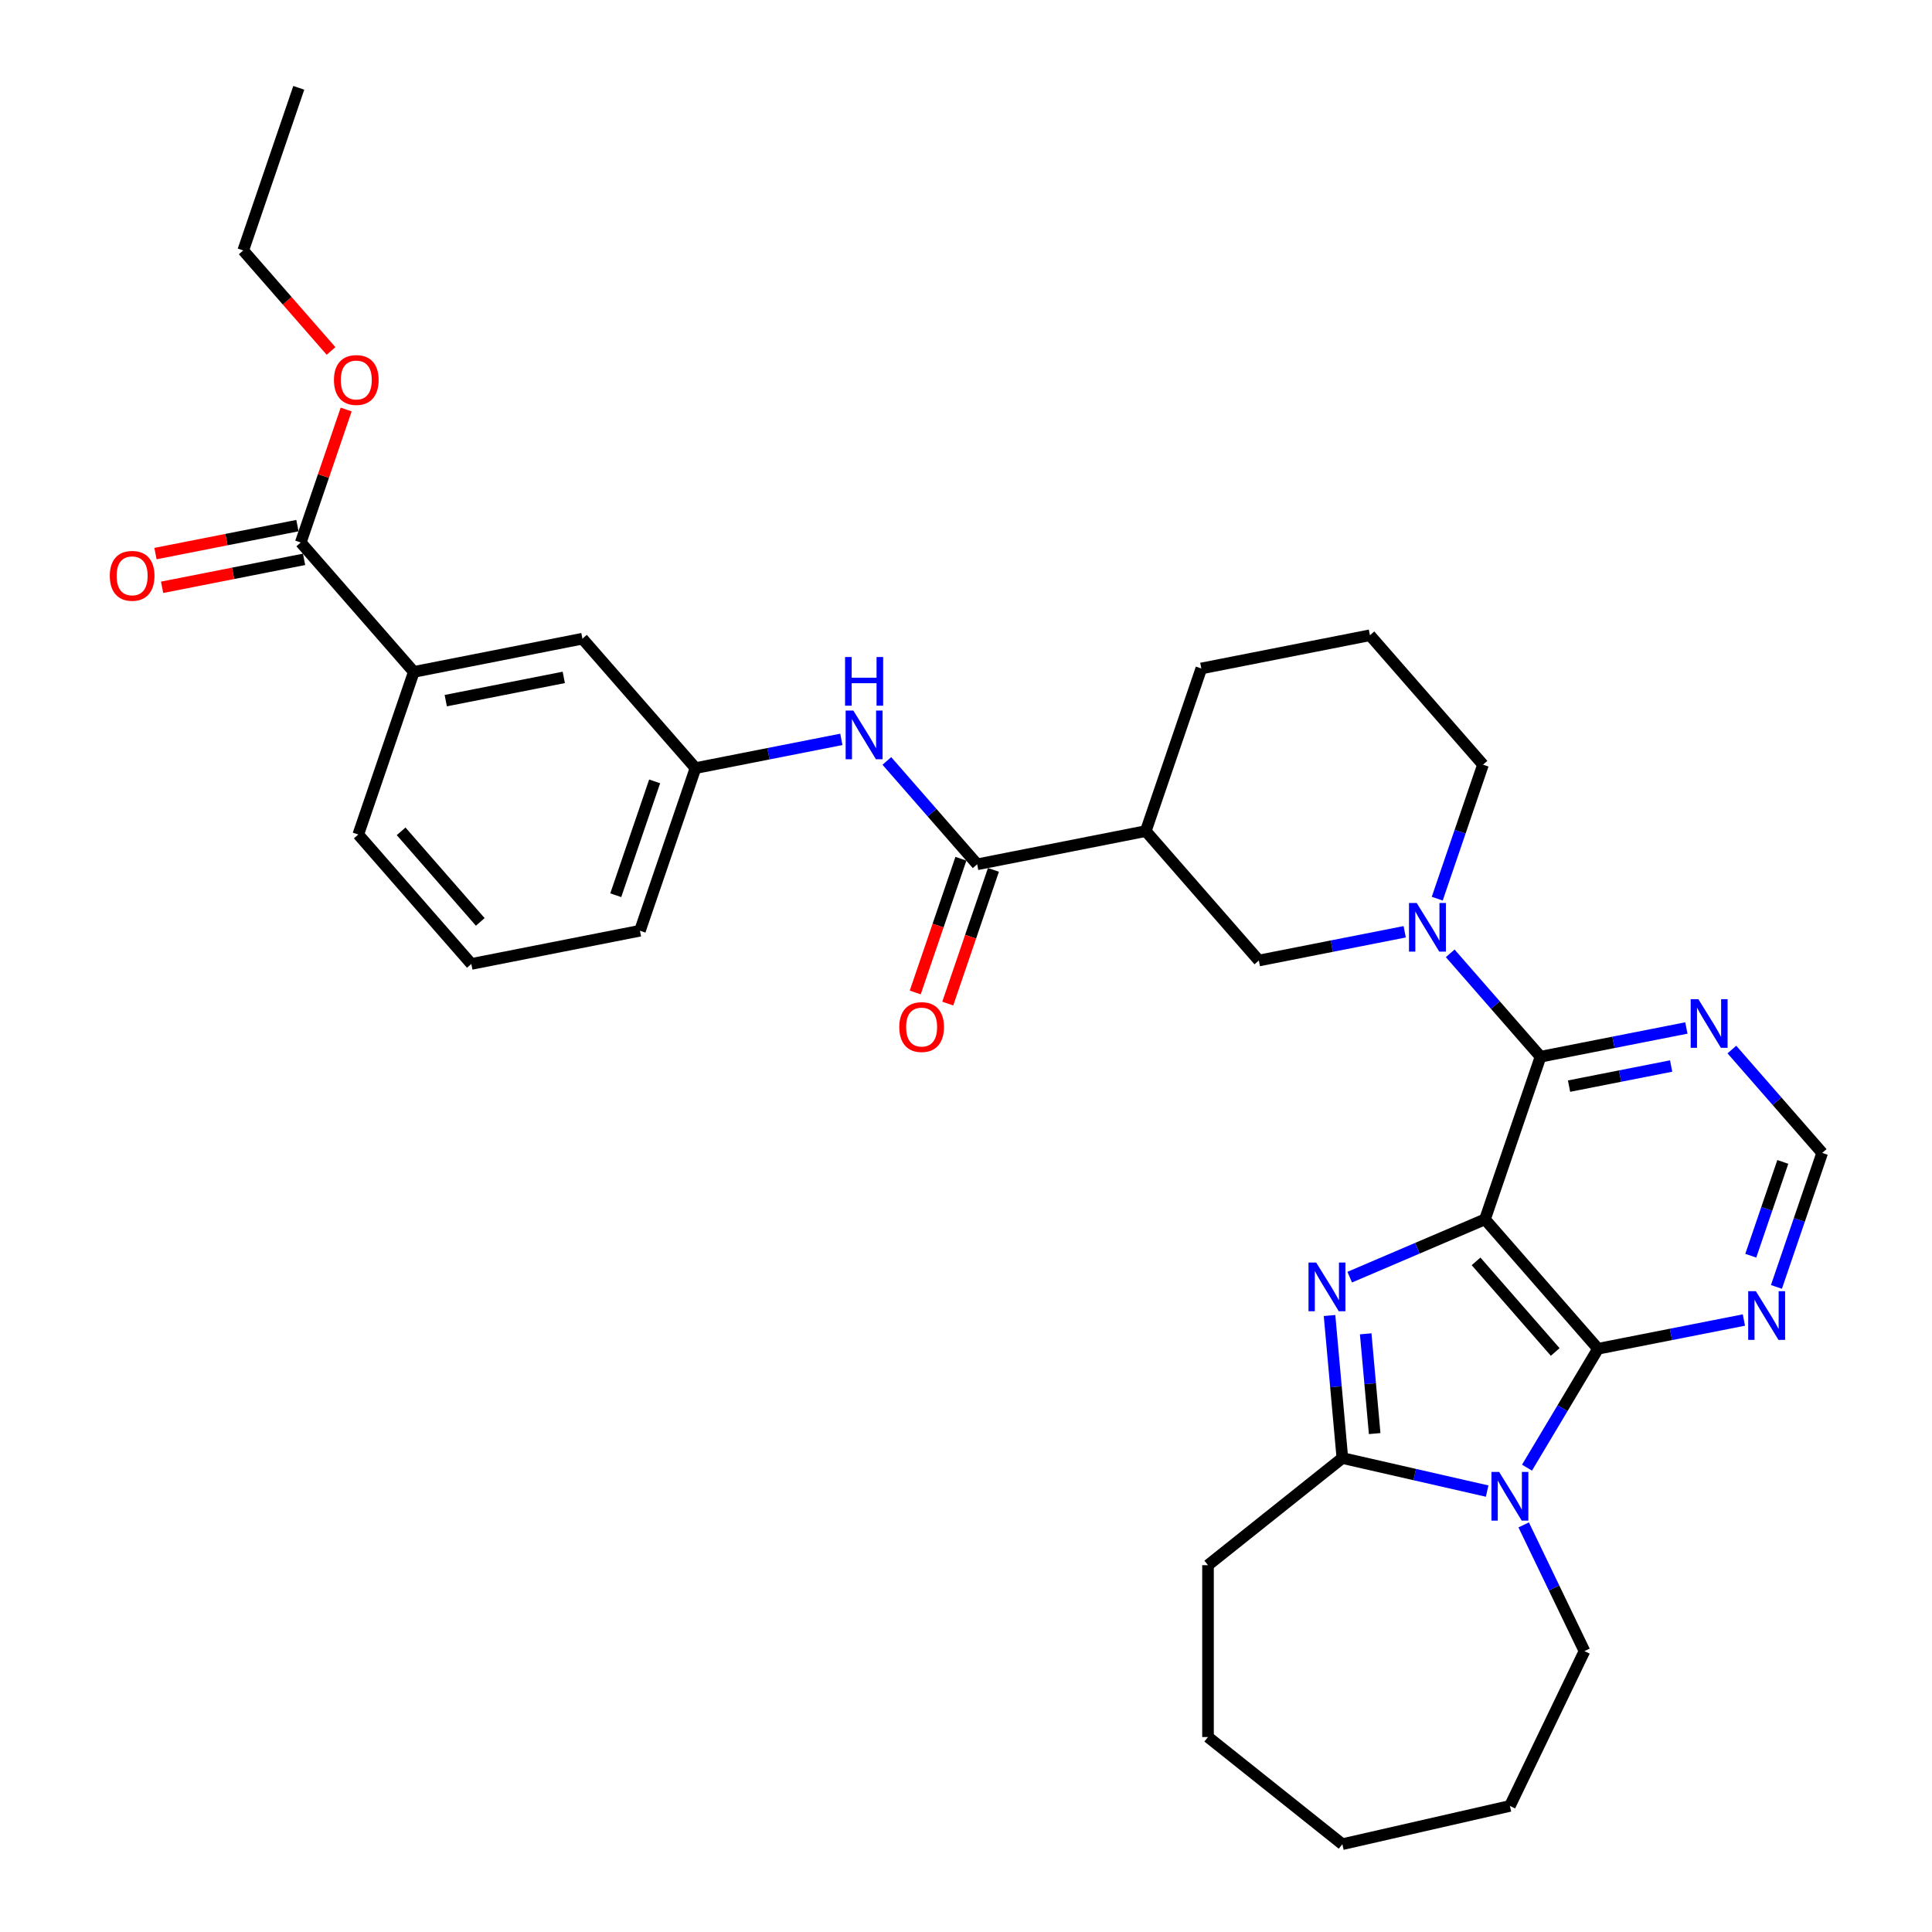 <?xml version='1.0' encoding='iso-8859-1'?>
<svg version='1.1' baseProfile='full'
              xmlns='http://www.w3.org/2000/svg'
                      xmlns:rdkit='http://www.rdkit.org/xml'
                      xmlns:xlink='http://www.w3.org/1999/xlink'
                  xml:space='preserve'
width='1000px' height='1000px' viewBox='0 0 1000 1000'>
<!-- END OF HEADER -->
<rect style='opacity:1.0;fill:#FFFFFF;stroke:none' width='1000' height='1000' x='0' y='0'> </rect>
<path class='bond-0' d='M 768.623,631.129 L 733.616,646.092' style='fill:none;fill-rule:evenodd;stroke:#000000;stroke-width:6px;stroke-linecap:butt;stroke-linejoin:miter;stroke-opacity:1' />
<path class='bond-0' d='M 733.616,646.092 L 698.609,661.054' style='fill:none;fill-rule:evenodd;stroke:#0000FF;stroke-width:6px;stroke-linecap:butt;stroke-linejoin:miter;stroke-opacity:1' />
<path class='bond-1' d='M 768.623,631.129 L 827.146,698.114' style='fill:none;fill-rule:evenodd;stroke:#000000;stroke-width:6px;stroke-linecap:butt;stroke-linejoin:miter;stroke-opacity:1' />
<path class='bond-1' d='M 764.004,652.881 L 804.97,699.771' style='fill:none;fill-rule:evenodd;stroke:#000000;stroke-width:6px;stroke-linecap:butt;stroke-linejoin:miter;stroke-opacity:1' />
<path class='bond-3' d='M 768.623,631.129 L 797.372,546.954' style='fill:none;fill-rule:evenodd;stroke:#000000;stroke-width:6px;stroke-linecap:butt;stroke-linejoin:miter;stroke-opacity:1' />
<path class='bond-4' d='M 688.165,680.907 L 691.485,717.793' style='fill:none;fill-rule:evenodd;stroke:#0000FF;stroke-width:6px;stroke-linecap:butt;stroke-linejoin:miter;stroke-opacity:1' />
<path class='bond-4' d='M 691.485,717.793 L 694.805,754.679' style='fill:none;fill-rule:evenodd;stroke:#000000;stroke-width:6px;stroke-linecap:butt;stroke-linejoin:miter;stroke-opacity:1' />
<path class='bond-4' d='M 706.879,690.378 L 709.203,716.198' style='fill:none;fill-rule:evenodd;stroke:#0000FF;stroke-width:6px;stroke-linecap:butt;stroke-linejoin:miter;stroke-opacity:1' />
<path class='bond-4' d='M 709.203,716.198 L 711.527,742.019' style='fill:none;fill-rule:evenodd;stroke:#000000;stroke-width:6px;stroke-linecap:butt;stroke-linejoin:miter;stroke-opacity:1' />
<path class='bond-2' d='M 827.146,698.114 L 808.762,728.883' style='fill:none;fill-rule:evenodd;stroke:#000000;stroke-width:6px;stroke-linecap:butt;stroke-linejoin:miter;stroke-opacity:1' />
<path class='bond-2' d='M 808.762,728.883 L 790.378,759.653' style='fill:none;fill-rule:evenodd;stroke:#0000FF;stroke-width:6px;stroke-linecap:butt;stroke-linejoin:miter;stroke-opacity:1' />
<path class='bond-8' d='M 827.146,698.114 L 864.893,690.679' style='fill:none;fill-rule:evenodd;stroke:#000000;stroke-width:6px;stroke-linecap:butt;stroke-linejoin:miter;stroke-opacity:1' />
<path class='bond-8' d='M 864.893,690.679 L 902.641,683.244' style='fill:none;fill-rule:evenodd;stroke:#0000FF;stroke-width:6px;stroke-linecap:butt;stroke-linejoin:miter;stroke-opacity:1' />
<path class='bond-19' d='M 788.66,789.291 L 804.389,821.952' style='fill:none;fill-rule:evenodd;stroke:#0000FF;stroke-width:6px;stroke-linecap:butt;stroke-linejoin:miter;stroke-opacity:1' />
<path class='bond-19' d='M 804.389,821.952 L 820.117,854.612' style='fill:none;fill-rule:evenodd;stroke:#000000;stroke-width:6px;stroke-linecap:butt;stroke-linejoin:miter;stroke-opacity:1' />
<path class='bond-33' d='M 769.747,771.784 L 732.276,763.231' style='fill:none;fill-rule:evenodd;stroke:#0000FF;stroke-width:6px;stroke-linecap:butt;stroke-linejoin:miter;stroke-opacity:1' />
<path class='bond-33' d='M 732.276,763.231 L 694.805,754.679' style='fill:none;fill-rule:evenodd;stroke:#000000;stroke-width:6px;stroke-linecap:butt;stroke-linejoin:miter;stroke-opacity:1' />
<path class='bond-5' d='M 797.372,546.954 L 773.999,520.201' style='fill:none;fill-rule:evenodd;stroke:#000000;stroke-width:6px;stroke-linecap:butt;stroke-linejoin:miter;stroke-opacity:1' />
<path class='bond-5' d='M 773.999,520.201 L 750.626,493.449' style='fill:none;fill-rule:evenodd;stroke:#0000FF;stroke-width:6px;stroke-linecap:butt;stroke-linejoin:miter;stroke-opacity:1' />
<path class='bond-9' d='M 797.372,546.954 L 835.119,539.519' style='fill:none;fill-rule:evenodd;stroke:#000000;stroke-width:6px;stroke-linecap:butt;stroke-linejoin:miter;stroke-opacity:1' />
<path class='bond-9' d='M 835.119,539.519 L 872.867,532.084' style='fill:none;fill-rule:evenodd;stroke:#0000FF;stroke-width:6px;stroke-linecap:butt;stroke-linejoin:miter;stroke-opacity:1' />
<path class='bond-9' d='M 812.134,562.178 L 838.557,556.973' style='fill:none;fill-rule:evenodd;stroke:#000000;stroke-width:6px;stroke-linecap:butt;stroke-linejoin:miter;stroke-opacity:1' />
<path class='bond-9' d='M 838.557,556.973 L 864.981,551.769' style='fill:none;fill-rule:evenodd;stroke:#0000FF;stroke-width:6px;stroke-linecap:butt;stroke-linejoin:miter;stroke-opacity:1' />
<path class='bond-22' d='M 694.805,754.679 L 625.262,810.138' style='fill:none;fill-rule:evenodd;stroke:#000000;stroke-width:6px;stroke-linecap:butt;stroke-linejoin:miter;stroke-opacity:1' />
<path class='bond-10' d='M 727.072,482.289 L 689.324,489.724' style='fill:none;fill-rule:evenodd;stroke:#0000FF;stroke-width:6px;stroke-linecap:butt;stroke-linejoin:miter;stroke-opacity:1' />
<path class='bond-10' d='M 689.324,489.724 L 651.577,497.159' style='fill:none;fill-rule:evenodd;stroke:#000000;stroke-width:6px;stroke-linecap:butt;stroke-linejoin:miter;stroke-opacity:1' />
<path class='bond-20' d='M 743.91,465.15 L 755.754,430.472' style='fill:none;fill-rule:evenodd;stroke:#0000FF;stroke-width:6px;stroke-linecap:butt;stroke-linejoin:miter;stroke-opacity:1' />
<path class='bond-20' d='M 755.754,430.472 L 767.598,395.794' style='fill:none;fill-rule:evenodd;stroke:#000000;stroke-width:6px;stroke-linecap:butt;stroke-linejoin:miter;stroke-opacity:1' />
<path class='bond-6' d='M 505.782,447.364 L 593.054,430.174' style='fill:none;fill-rule:evenodd;stroke:#000000;stroke-width:6px;stroke-linecap:butt;stroke-linejoin:miter;stroke-opacity:1' />
<path class='bond-11' d='M 505.782,447.364 L 482.409,420.611' style='fill:none;fill-rule:evenodd;stroke:#000000;stroke-width:6px;stroke-linecap:butt;stroke-linejoin:miter;stroke-opacity:1' />
<path class='bond-11' d='M 482.409,420.611 L 459.036,393.859' style='fill:none;fill-rule:evenodd;stroke:#0000FF;stroke-width:6px;stroke-linecap:butt;stroke-linejoin:miter;stroke-opacity:1' />
<path class='bond-16' d='M 497.364,444.489 L 485.545,479.096' style='fill:none;fill-rule:evenodd;stroke:#000000;stroke-width:6px;stroke-linecap:butt;stroke-linejoin:miter;stroke-opacity:1' />
<path class='bond-16' d='M 485.545,479.096 L 473.725,513.703' style='fill:none;fill-rule:evenodd;stroke:#FF0000;stroke-width:6px;stroke-linecap:butt;stroke-linejoin:miter;stroke-opacity:1' />
<path class='bond-16' d='M 514.199,450.239 L 502.38,484.846' style='fill:none;fill-rule:evenodd;stroke:#000000;stroke-width:6px;stroke-linecap:butt;stroke-linejoin:miter;stroke-opacity:1' />
<path class='bond-16' d='M 502.38,484.846 L 490.56,519.453' style='fill:none;fill-rule:evenodd;stroke:#FF0000;stroke-width:6px;stroke-linecap:butt;stroke-linejoin:miter;stroke-opacity:1' />
<path class='bond-7' d='M 593.054,430.174 L 651.577,497.159' style='fill:none;fill-rule:evenodd;stroke:#000000;stroke-width:6px;stroke-linecap:butt;stroke-linejoin:miter;stroke-opacity:1' />
<path class='bond-35' d='M 593.054,430.174 L 621.803,345.999' style='fill:none;fill-rule:evenodd;stroke:#000000;stroke-width:6px;stroke-linecap:butt;stroke-linejoin:miter;stroke-opacity:1' />
<path class='bond-34' d='M 919.479,666.105 L 931.323,631.427' style='fill:none;fill-rule:evenodd;stroke:#0000FF;stroke-width:6px;stroke-linecap:butt;stroke-linejoin:miter;stroke-opacity:1' />
<path class='bond-34' d='M 931.323,631.427 L 943.167,596.749' style='fill:none;fill-rule:evenodd;stroke:#000000;stroke-width:6px;stroke-linecap:butt;stroke-linejoin:miter;stroke-opacity:1' />
<path class='bond-34' d='M 906.197,649.952 L 914.488,625.677' style='fill:none;fill-rule:evenodd;stroke:#0000FF;stroke-width:6px;stroke-linecap:butt;stroke-linejoin:miter;stroke-opacity:1' />
<path class='bond-34' d='M 914.488,625.677 L 922.779,601.403' style='fill:none;fill-rule:evenodd;stroke:#000000;stroke-width:6px;stroke-linecap:butt;stroke-linejoin:miter;stroke-opacity:1' />
<path class='bond-14' d='M 896.421,543.244 L 919.794,569.996' style='fill:none;fill-rule:evenodd;stroke:#0000FF;stroke-width:6px;stroke-linecap:butt;stroke-linejoin:miter;stroke-opacity:1' />
<path class='bond-14' d='M 919.794,569.996 L 943.167,596.749' style='fill:none;fill-rule:evenodd;stroke:#000000;stroke-width:6px;stroke-linecap:butt;stroke-linejoin:miter;stroke-opacity:1' />
<path class='bond-15' d='M 435.482,382.699 L 397.734,390.134' style='fill:none;fill-rule:evenodd;stroke:#0000FF;stroke-width:6px;stroke-linecap:butt;stroke-linejoin:miter;stroke-opacity:1' />
<path class='bond-15' d='M 397.734,390.134 L 359.987,397.569' style='fill:none;fill-rule:evenodd;stroke:#000000;stroke-width:6px;stroke-linecap:butt;stroke-linejoin:miter;stroke-opacity:1' />
<path class='bond-12' d='M 155.669,280.789 L 214.192,347.774' style='fill:none;fill-rule:evenodd;stroke:#000000;stroke-width:6px;stroke-linecap:butt;stroke-linejoin:miter;stroke-opacity:1' />
<path class='bond-18' d='M 153.95,272.062 L 117.207,279.299' style='fill:none;fill-rule:evenodd;stroke:#000000;stroke-width:6px;stroke-linecap:butt;stroke-linejoin:miter;stroke-opacity:1' />
<path class='bond-18' d='M 117.207,279.299 L 80.465,286.536' style='fill:none;fill-rule:evenodd;stroke:#FF0000;stroke-width:6px;stroke-linecap:butt;stroke-linejoin:miter;stroke-opacity:1' />
<path class='bond-18' d='M 157.388,289.516 L 120.645,296.753' style='fill:none;fill-rule:evenodd;stroke:#000000;stroke-width:6px;stroke-linecap:butt;stroke-linejoin:miter;stroke-opacity:1' />
<path class='bond-18' d='M 120.645,296.753 L 83.903,303.991' style='fill:none;fill-rule:evenodd;stroke:#FF0000;stroke-width:6px;stroke-linecap:butt;stroke-linejoin:miter;stroke-opacity:1' />
<path class='bond-21' d='M 155.669,280.789 L 167.421,246.378' style='fill:none;fill-rule:evenodd;stroke:#000000;stroke-width:6px;stroke-linecap:butt;stroke-linejoin:miter;stroke-opacity:1' />
<path class='bond-21' d='M 167.421,246.378 L 179.174,211.967' style='fill:none;fill-rule:evenodd;stroke:#FF0000;stroke-width:6px;stroke-linecap:butt;stroke-linejoin:miter;stroke-opacity:1' />
<path class='bond-13' d='M 214.192,347.774 L 301.464,330.584' style='fill:none;fill-rule:evenodd;stroke:#000000;stroke-width:6px;stroke-linecap:butt;stroke-linejoin:miter;stroke-opacity:1' />
<path class='bond-13' d='M 230.72,362.65 L 291.811,350.617' style='fill:none;fill-rule:evenodd;stroke:#000000;stroke-width:6px;stroke-linecap:butt;stroke-linejoin:miter;stroke-opacity:1' />
<path class='bond-37' d='M 214.192,347.774 L 185.442,431.949' style='fill:none;fill-rule:evenodd;stroke:#000000;stroke-width:6px;stroke-linecap:butt;stroke-linejoin:miter;stroke-opacity:1' />
<path class='bond-17' d='M 359.987,397.569 L 301.464,330.584' style='fill:none;fill-rule:evenodd;stroke:#000000;stroke-width:6px;stroke-linecap:butt;stroke-linejoin:miter;stroke-opacity:1' />
<path class='bond-27' d='M 359.987,397.569 L 331.237,481.744' style='fill:none;fill-rule:evenodd;stroke:#000000;stroke-width:6px;stroke-linecap:butt;stroke-linejoin:miter;stroke-opacity:1' />
<path class='bond-27' d='M 338.839,404.445 L 318.715,463.368' style='fill:none;fill-rule:evenodd;stroke:#000000;stroke-width:6px;stroke-linecap:butt;stroke-linejoin:miter;stroke-opacity:1' />
<path class='bond-29' d='M 820.117,854.612 L 781.524,934.752' style='fill:none;fill-rule:evenodd;stroke:#000000;stroke-width:6px;stroke-linecap:butt;stroke-linejoin:miter;stroke-opacity:1' />
<path class='bond-24' d='M 767.598,395.794 L 709.075,328.809' style='fill:none;fill-rule:evenodd;stroke:#000000;stroke-width:6px;stroke-linecap:butt;stroke-linejoin:miter;stroke-opacity:1' />
<path class='bond-28' d='M 171.346,181.653 L 148.621,155.641' style='fill:none;fill-rule:evenodd;stroke:#FF0000;stroke-width:6px;stroke-linecap:butt;stroke-linejoin:miter;stroke-opacity:1' />
<path class='bond-28' d='M 148.621,155.641 L 125.895,129.629' style='fill:none;fill-rule:evenodd;stroke:#000000;stroke-width:6px;stroke-linecap:butt;stroke-linejoin:miter;stroke-opacity:1' />
<path class='bond-30' d='M 625.262,810.138 L 625.262,899.087' style='fill:none;fill-rule:evenodd;stroke:#000000;stroke-width:6px;stroke-linecap:butt;stroke-linejoin:miter;stroke-opacity:1' />
<path class='bond-23' d='M 621.803,345.999 L 709.075,328.809' style='fill:none;fill-rule:evenodd;stroke:#000000;stroke-width:6px;stroke-linecap:butt;stroke-linejoin:miter;stroke-opacity:1' />
<path class='bond-25' d='M 185.442,431.949 L 243.965,498.934' style='fill:none;fill-rule:evenodd;stroke:#000000;stroke-width:6px;stroke-linecap:butt;stroke-linejoin:miter;stroke-opacity:1' />
<path class='bond-25' d='M 207.618,430.292 L 248.584,477.181' style='fill:none;fill-rule:evenodd;stroke:#000000;stroke-width:6px;stroke-linecap:butt;stroke-linejoin:miter;stroke-opacity:1' />
<path class='bond-26' d='M 243.965,498.934 L 331.237,481.744' style='fill:none;fill-rule:evenodd;stroke:#000000;stroke-width:6px;stroke-linecap:butt;stroke-linejoin:miter;stroke-opacity:1' />
<path class='bond-31' d='M 125.895,129.629 L 154.644,45.455' style='fill:none;fill-rule:evenodd;stroke:#000000;stroke-width:6px;stroke-linecap:butt;stroke-linejoin:miter;stroke-opacity:1' />
<path class='bond-32' d='M 781.524,934.752 L 694.805,954.545' style='fill:none;fill-rule:evenodd;stroke:#000000;stroke-width:6px;stroke-linecap:butt;stroke-linejoin:miter;stroke-opacity:1' />
<path class='bond-36' d='M 625.262,899.087 L 694.805,954.545' style='fill:none;fill-rule:evenodd;stroke:#000000;stroke-width:6px;stroke-linecap:butt;stroke-linejoin:miter;stroke-opacity:1' />
<path  class='atom-1' d='M 681.263 653.493
L 689.518 666.835
Q 690.336 668.152, 691.653 670.536
Q 692.969 672.919, 693.04 673.062
L 693.04 653.493
L 696.385 653.493
L 696.385 678.683
L 692.934 678.683
L 684.074 664.096
Q 683.042 662.388, 681.939 660.431
Q 680.872 658.474, 680.552 657.869
L 680.552 678.683
L 677.279 678.683
L 677.279 653.493
L 681.263 653.493
' fill='#0000FF'/>
<path  class='atom-3' d='M 775.956 761.877
L 784.21 775.219
Q 785.028 776.536, 786.345 778.919
Q 787.661 781.303, 787.732 781.446
L 787.732 761.877
L 791.077 761.877
L 791.077 787.067
L 787.626 787.067
L 778.766 772.48
Q 777.735 770.772, 776.632 768.815
Q 775.564 766.858, 775.244 766.253
L 775.244 787.067
L 771.971 787.067
L 771.971 761.877
L 775.956 761.877
' fill='#0000FF'/>
<path  class='atom-6' d='M 733.281 467.374
L 741.535 480.716
Q 742.353 482.033, 743.67 484.417
Q 744.986 486.8, 745.058 486.943
L 745.058 467.374
L 748.402 467.374
L 748.402 492.564
L 744.951 492.564
L 736.091 477.977
Q 735.06 476.269, 733.957 474.312
Q 732.889 472.355, 732.569 471.75
L 732.569 492.564
L 729.296 492.564
L 729.296 467.374
L 733.281 467.374
' fill='#0000FF'/>
<path  class='atom-9' d='M 908.85 668.329
L 917.104 681.671
Q 917.922 682.988, 919.239 685.371
Q 920.555 687.755, 920.626 687.898
L 920.626 668.329
L 923.971 668.329
L 923.971 693.519
L 920.52 693.519
L 911.66 678.931
Q 910.629 677.224, 909.526 675.267
Q 908.458 673.31, 908.138 672.705
L 908.138 693.519
L 904.865 693.519
L 904.865 668.329
L 908.85 668.329
' fill='#0000FF'/>
<path  class='atom-10' d='M 879.076 517.169
L 887.33 530.511
Q 888.149 531.828, 889.465 534.212
Q 890.781 536.595, 890.853 536.738
L 890.853 517.169
L 894.197 517.169
L 894.197 542.359
L 890.746 542.359
L 881.887 527.772
Q 880.855 526.064, 879.752 524.107
Q 878.684 522.15, 878.364 521.545
L 878.364 542.359
L 875.091 542.359
L 875.091 517.169
L 879.076 517.169
' fill='#0000FF'/>
<path  class='atom-12' d='M 441.691 367.784
L 449.945 381.126
Q 450.763 382.443, 452.08 384.827
Q 453.396 387.21, 453.467 387.353
L 453.467 367.784
L 456.812 367.784
L 456.812 392.974
L 453.361 392.974
L 444.501 378.387
Q 443.469 376.679, 442.367 374.722
Q 441.299 372.765, 440.979 372.16
L 440.979 392.974
L 437.706 392.974
L 437.706 367.784
L 441.691 367.784
' fill='#0000FF'/>
<path  class='atom-12' d='M 437.403 340.075
L 440.819 340.075
L 440.819 350.784
L 453.699 350.784
L 453.699 340.075
L 457.114 340.075
L 457.114 365.265
L 453.699 365.265
L 453.699 353.63
L 440.819 353.63
L 440.819 365.265
L 437.403 365.265
L 437.403 340.075
' fill='#0000FF'/>
<path  class='atom-17' d='M 465.469 531.61
Q 465.469 525.562, 468.458 522.181
Q 471.447 518.801, 477.033 518.801
Q 482.619 518.801, 485.607 522.181
Q 488.596 525.562, 488.596 531.61
Q 488.596 537.73, 485.572 541.217
Q 482.547 544.668, 477.033 544.668
Q 471.482 544.668, 468.458 541.217
Q 465.469 537.765, 465.469 531.61
M 477.033 541.821
Q 480.875 541.821, 482.939 539.26
Q 485.038 536.662, 485.038 531.61
Q 485.038 526.665, 482.939 524.174
Q 480.875 521.648, 477.033 521.648
Q 473.19 521.648, 471.091 524.138
Q 469.027 526.629, 469.027 531.61
Q 469.027 536.698, 471.091 539.26
Q 473.19 541.821, 477.033 541.821
' fill='#FF0000'/>
<path  class='atom-19' d='M 56.833 298.05
Q 56.833 292.002, 59.822 288.622
Q 62.81 285.242, 68.396 285.242
Q 73.982 285.242, 76.971 288.622
Q 79.96 292.002, 79.96 298.05
Q 79.96 304.17, 76.936 307.657
Q 73.911 311.108, 68.396 311.108
Q 62.846 311.108, 59.822 307.657
Q 56.833 304.205, 56.833 298.05
M 68.396 308.262
Q 72.239 308.262, 74.303 305.7
Q 76.402 303.103, 76.402 298.05
Q 76.402 293.105, 74.303 290.614
Q 72.239 288.088, 68.396 288.088
Q 64.554 288.088, 62.455 290.578
Q 60.391 293.069, 60.391 298.05
Q 60.391 303.138, 62.455 305.7
Q 64.554 308.262, 68.396 308.262
' fill='#FF0000'/>
<path  class='atom-22' d='M 172.854 196.685
Q 172.854 190.637, 175.843 187.257
Q 178.832 183.877, 184.418 183.877
Q 190.004 183.877, 192.992 187.257
Q 195.981 190.637, 195.981 196.685
Q 195.981 202.805, 192.957 206.292
Q 189.933 209.743, 184.418 209.743
Q 178.867 209.743, 175.843 206.292
Q 172.854 202.841, 172.854 196.685
M 184.418 206.897
Q 188.26 206.897, 190.324 204.335
Q 192.423 201.738, 192.423 196.685
Q 192.423 191.74, 190.324 189.249
Q 188.26 186.723, 184.418 186.723
Q 180.575 186.723, 178.476 189.214
Q 176.412 191.704, 176.412 196.685
Q 176.412 201.773, 178.476 204.335
Q 180.575 206.897, 184.418 206.897
' fill='#FF0000'/>
</svg>
